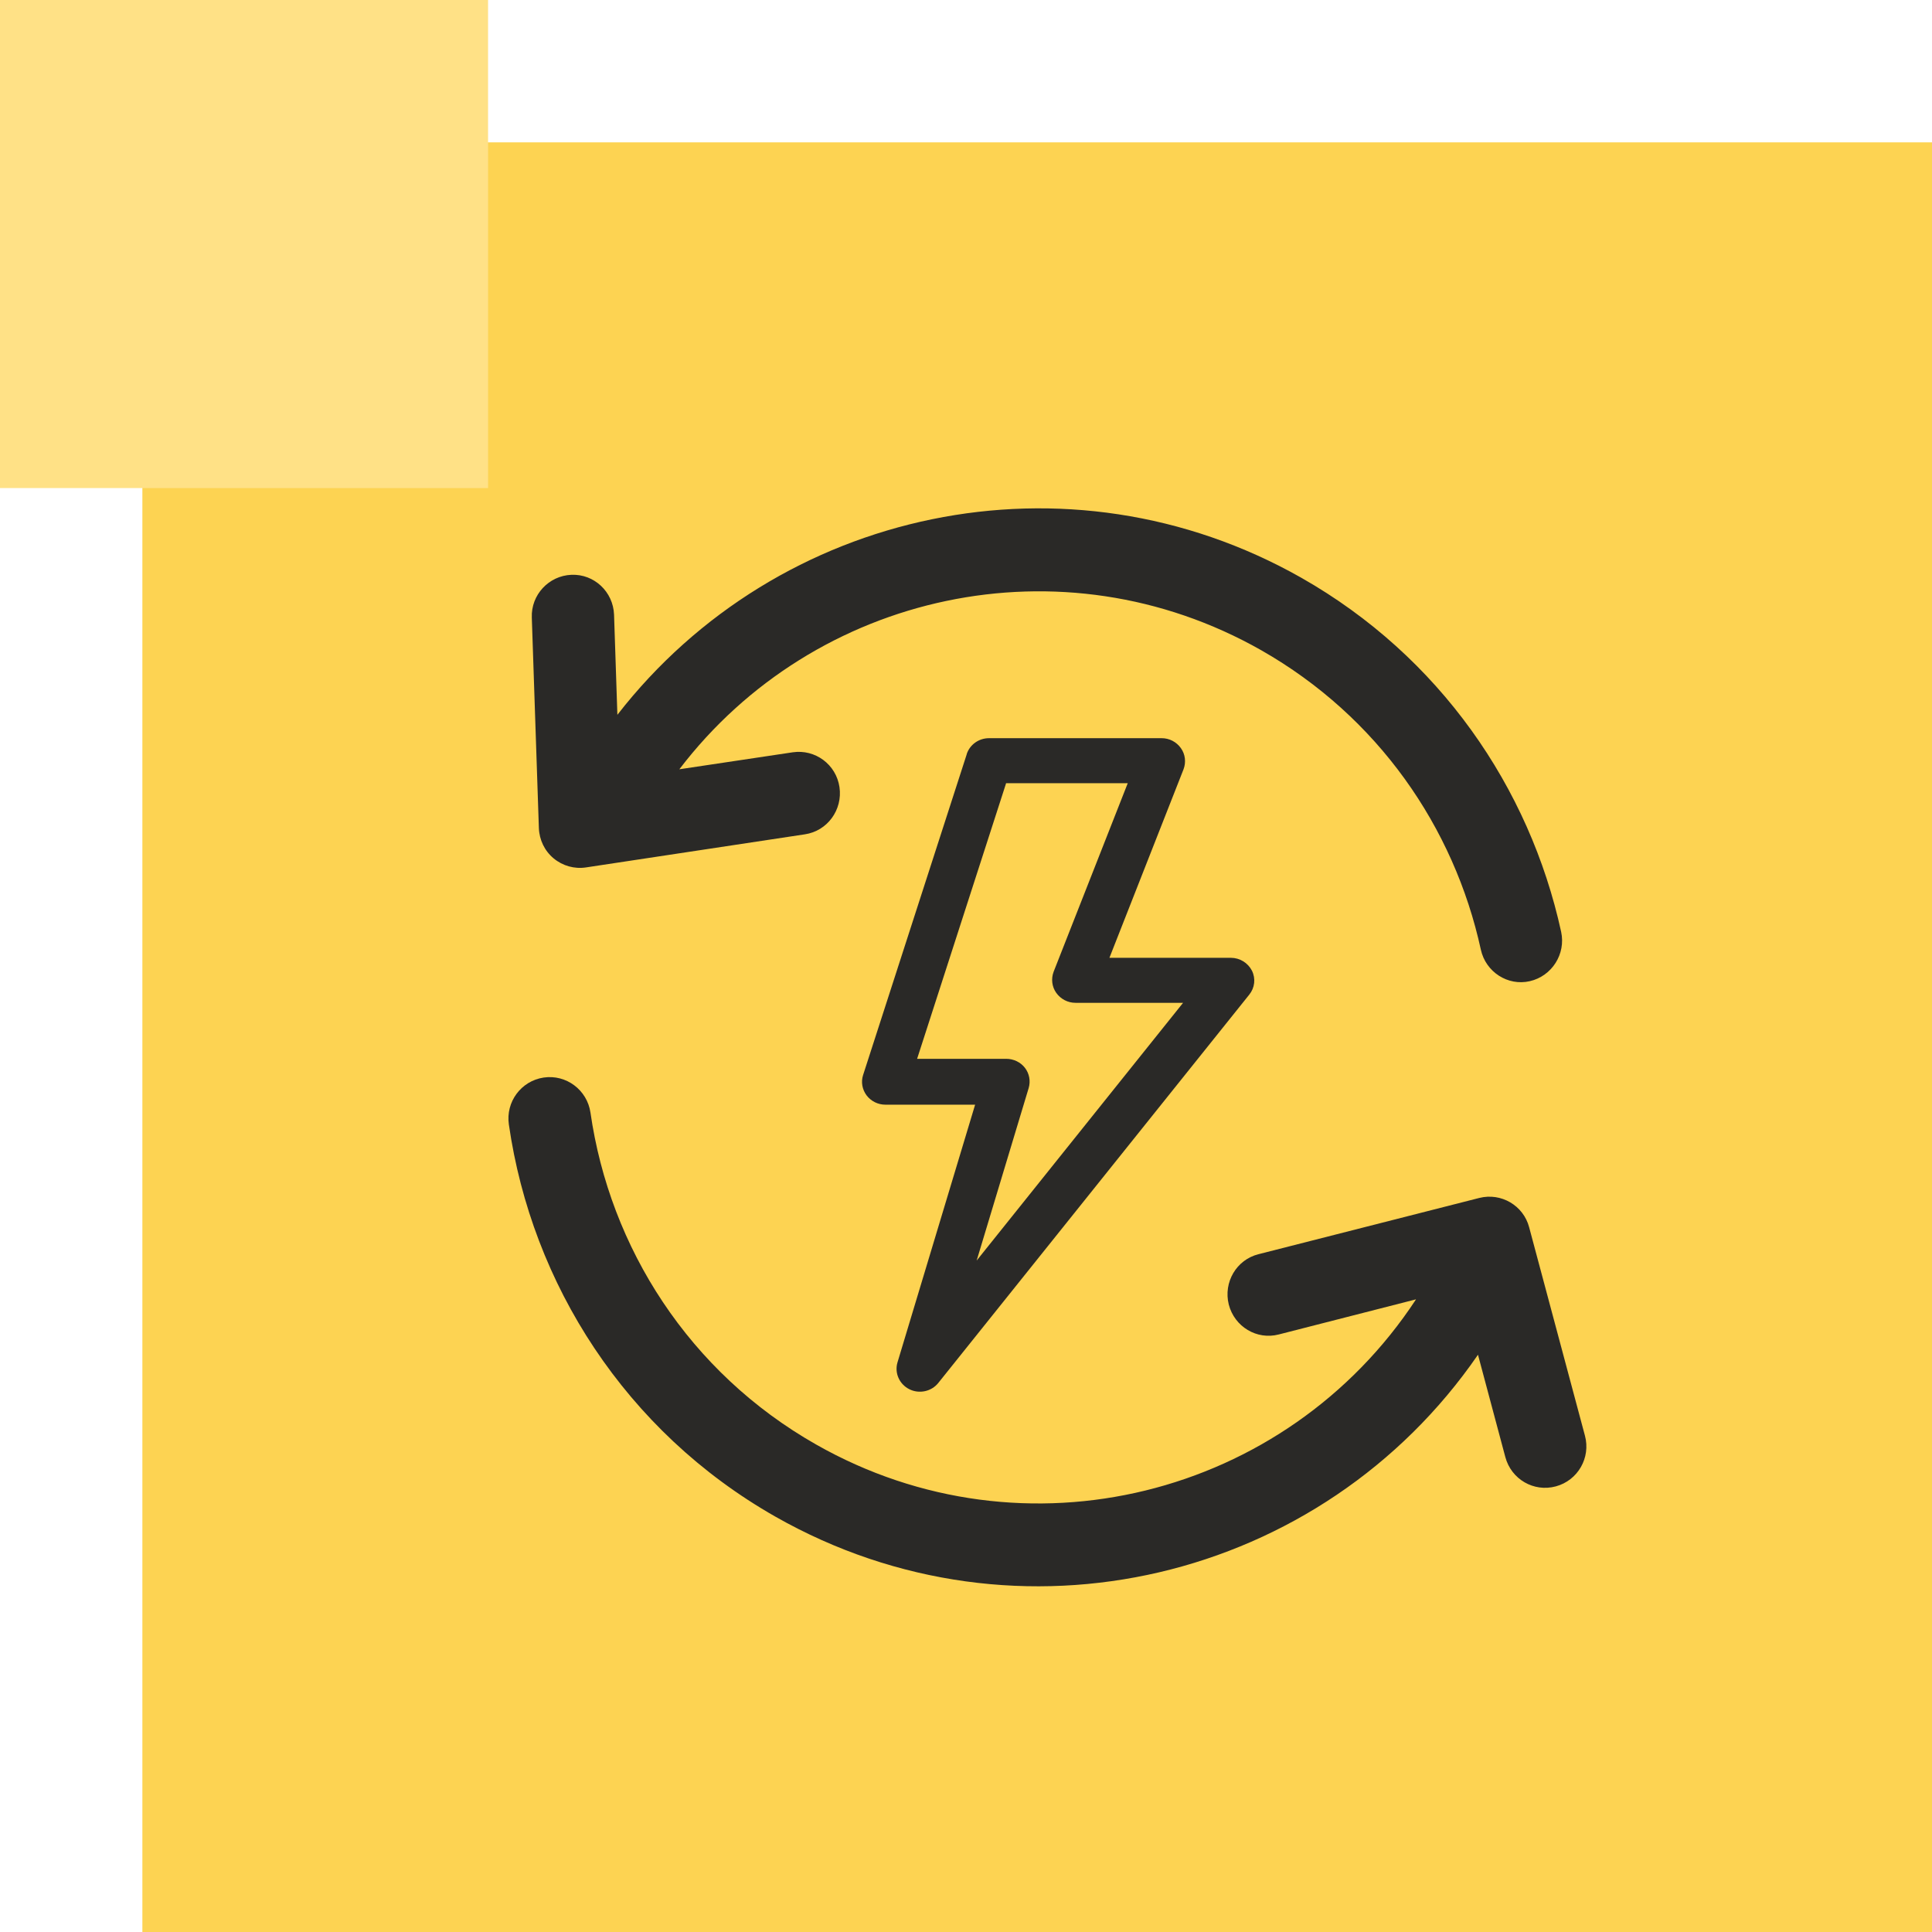 <svg width="72" height="72" viewBox="0 0 72 72" fill="none" xmlns="http://www.w3.org/2000/svg">
<rect x="5.306" y="5.305" width="66.695" height="66.695" fill="#FDD352"/>
<rect width="18.189" height="18.189" fill="#FFE186"/>
<g clip-path="url(#clip0_2013_176)">
<path fill-rule="evenodd" clip-rule="evenodd" d="M52.762 48.425L47.658 49.731C46.836 49.945 46.006 49.444 45.792 48.614C45.587 47.783 46.08 46.945 46.902 46.74L55.129 44.644C55.943 44.439 56.773 44.924 56.987 45.737L59.066 53.503C59.288 54.325 58.803 55.171 57.981 55.393C57.16 55.615 56.321 55.13 56.099 54.3L55.08 50.487C49.277 58.919 37.942 61.663 28.893 56.519C23.304 53.339 19.819 47.841 18.964 41.908C18.84 41.061 19.424 40.281 20.262 40.157C21.101 40.034 21.882 40.618 22.005 41.464C22.728 46.493 25.679 51.145 30.413 53.832C38.172 58.245 47.929 55.796 52.77 48.425H52.762ZM47 24.231C51.348 26.705 54.192 30.83 55.187 35.391C55.368 36.221 56.19 36.755 57.011 36.566C57.834 36.377 58.359 35.556 58.179 34.725C57.003 29.343 53.65 24.462 48.504 21.536C39.8 16.597 28.983 18.947 23.008 26.639L22.884 22.908C22.852 22.054 22.145 21.388 21.298 21.421C20.451 21.454 19.786 22.169 19.819 23.015L20.082 30.855C20.098 31.299 20.295 31.709 20.632 31.989C20.969 32.268 21.405 32.392 21.84 32.326L29.994 31.093C30.833 30.97 31.408 30.181 31.285 29.335C31.161 28.488 30.381 27.913 29.542 28.036L25.317 28.669C30.356 22.062 39.586 20.024 47 24.231Z" fill="#2A2927"/>
<path fill-rule="evenodd" clip-rule="evenodd" d="M37.49 29.203L34.178 39.459H37.499C37.77 39.459 38.033 39.582 38.197 39.796C38.362 40.01 38.411 40.289 38.337 40.544L36.397 46.978L44.09 37.372H40.08C39.792 37.372 39.529 37.232 39.364 37.002C39.2 36.772 39.167 36.476 39.266 36.213L42.028 29.187H37.49V29.203ZM36.027 28.102C36.142 27.749 36.479 27.51 36.857 27.51H43.293C43.581 27.51 43.844 27.65 44.008 27.88C44.173 28.11 44.206 28.406 44.107 28.669L41.345 35.695H45.874C46.203 35.695 46.507 35.884 46.655 36.172C46.803 36.468 46.762 36.813 46.556 37.068L34.967 51.539C34.712 51.859 34.252 51.958 33.882 51.769C33.512 51.58 33.331 51.161 33.446 50.775L36.34 41.168H32.994C32.715 41.168 32.46 41.037 32.296 40.823C32.131 40.601 32.082 40.322 32.164 40.067L36.027 28.11V28.102Z" fill="#2A2927"/>
</g>
<defs>
<clipPath id="clip0_2013_176">
<rect width="40.168" height="40.168" fill="white" transform="translate(18.947 18.947)"/>
</clipPath>
</defs>
</svg>
